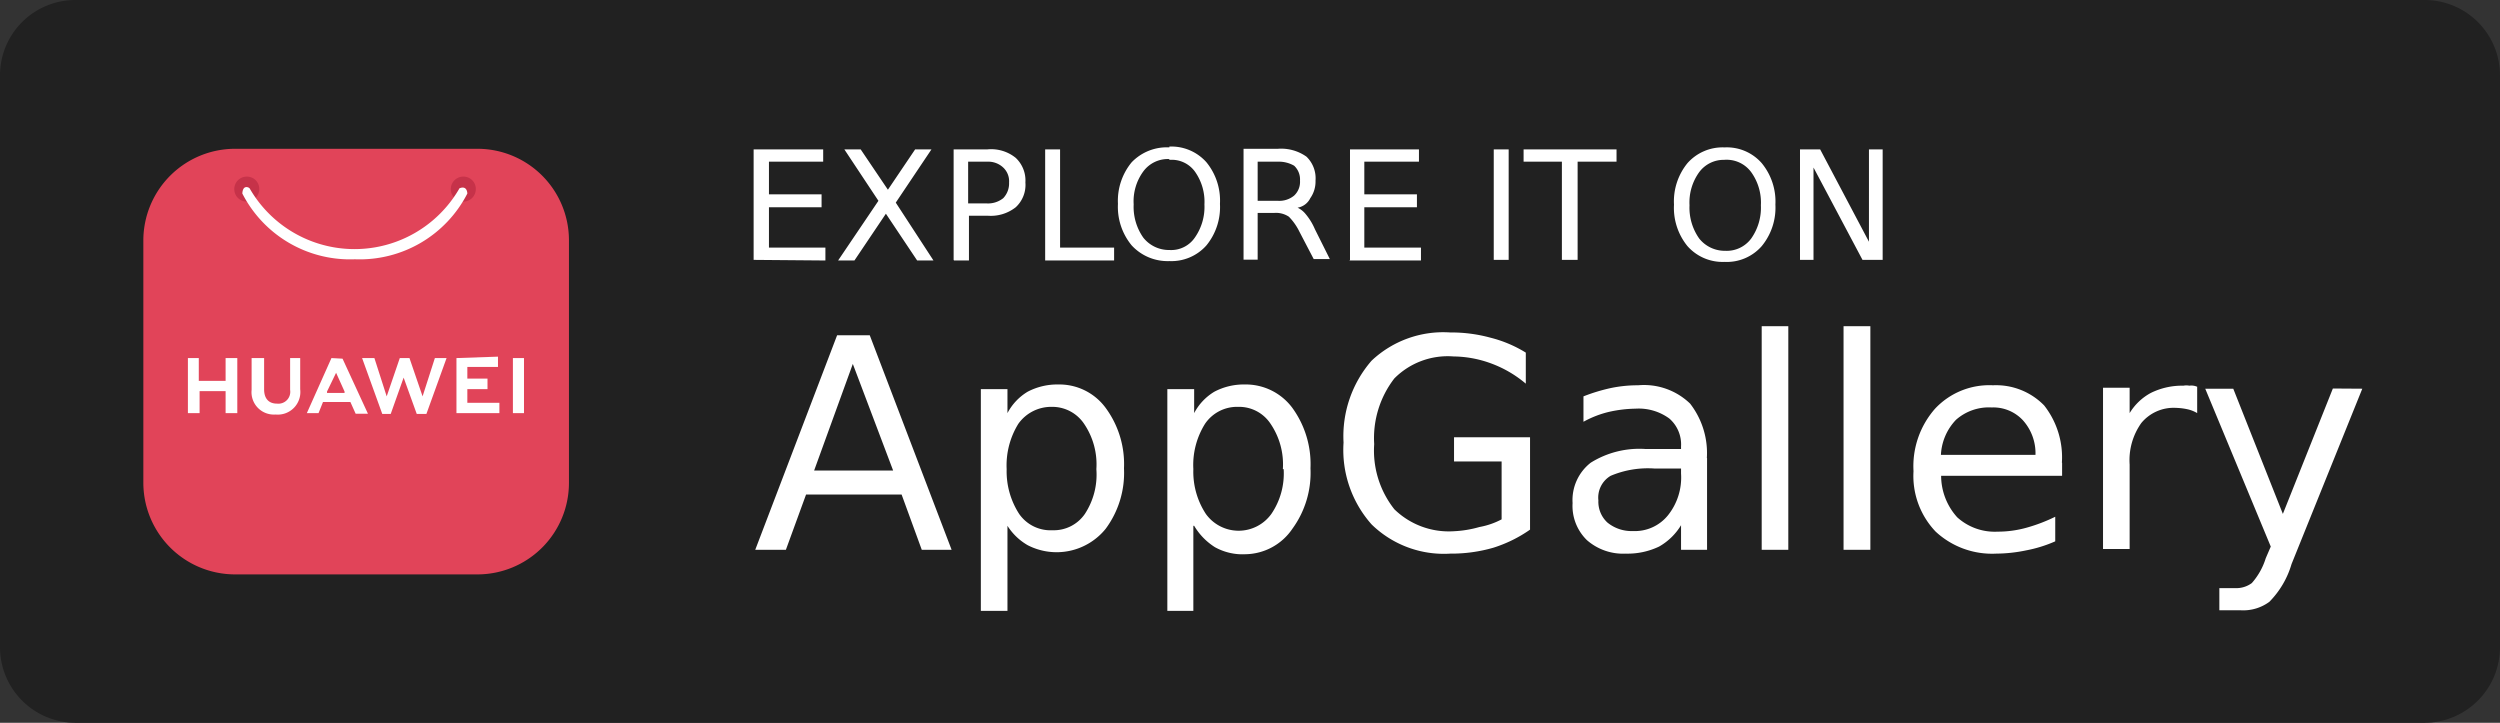<svg id="Layer_1" data-name="Layer 1" xmlns="http://www.w3.org/2000/svg" viewBox="0 0 124 35.85"><rect x="0" y="0" width="124" height="35.85" fill="#333333" stroke="none"/><defs><style>.cls-1{fill:#212121;}.cls-2{fill:#e14459;}.cls-3{fill:#c63249;}.cls-4{fill:#fff;}</style></defs><path class="cls-1" d="M120.88,36.36H4.36A3.75,3.75,0,0,1,.62,32.62V4.24A3.74,3.74,0,0,1,4.36.51H120.88a3.74,3.74,0,0,1,3.74,3.73V32.62A3.75,3.75,0,0,1,120.88,36.36Z" transform="translate(-0.62 -0.51)"/><path class="cls-2" d="M12.29,7.89h12a4.54,4.54,0,0,1,4.55,4.54v12A4.54,4.54,0,0,1,24.28,29h-12a4.55,4.55,0,0,1-4.55-4.54v-12A4.55,4.55,0,0,1,12.29,7.89Z" transform="translate(-0.62 -0.51)"/><path class="cls-3" d="M12.87,9.27a.62.62,0,1,0,.61.62h0a.61.61,0,0,0-.61-.62Zm10.74,0a.62.62,0,1,0,.61.62h0a.61.61,0,0,0-.61-.62Z" transform="translate(-0.62 -0.51)"/><path class="cls-4" d="M12.84,9.79c-.2,0-.2.32-.2.32a6,6,0,0,0,5.58,3.26,6,6,0,0,0,5.58-3.26s0-.42-.39-.26A6,6,0,0,1,13,9.85a.24.24,0,0,0-.19-.06Zm7.61,8.48-.65,1.9-.61-1.9h-.61l1,2.77H20l.64-1.8.65,1.8h.48l1-2.77h-.58l-.61,1.9-.65-1.9Zm-3.39,0L15.84,21h.58l.22-.55,0,0H18l.26.58h.61L17.61,18.3v0Zm9,0V21h.55V18.27Zm-16.12,0V21h.58V19.91h1.29V21h.58V18.27h-.58V19.4H10.48V18.27Zm5.07,0v1.58a.59.59,0,0,1-.65.68c-.42,0-.64-.26-.64-.71V18.27H13.1v1.58a1.11,1.11,0,0,0,1.19,1.22,1.12,1.12,0,0,0,1.22-1.25V18.27Zm8.25,0V21h2.13v-.51H23.8v-.68h1v-.52h-1v-.58h1.52v-.51ZM17.29,19l.42.93,0,.07h-.87l0-.07Z" transform="translate(-0.62 -0.51)"/><path id="AppGallery" class="cls-4" d="M44.92,23.85l-2-5.29L41,23.85Zm-6.84,3.93,4.06-10.64h1.62l4.06,10.64H46.34l-1-2.74H40.6l-1,2.74Zm12.51-1.19v4.22H49.27v-11h1.32V21a2.7,2.7,0,0,1,1-1.06,3.16,3.16,0,0,1,1.52-.36,2.85,2.85,0,0,1,2.35,1.16,4.7,4.7,0,0,1,.91,3,4.66,4.66,0,0,1-.91,3,3.13,3.13,0,0,1-3.87.81A2.9,2.9,0,0,1,50.59,26.59ZM55,23.78a3.58,3.58,0,0,0-.61-2.25,1.9,1.9,0,0,0-1.61-.84,2,2,0,0,0-1.65.84,3.92,3.92,0,0,0-.58,2.25A3.89,3.89,0,0,0,51.17,26a1.89,1.89,0,0,0,1.65.81A1.87,1.87,0,0,0,54.43,26,3.56,3.56,0,0,0,55,23.78Zm4.81,2.81v4.22H58.52v-11h1.33V21a2.7,2.7,0,0,1,1-1.06,3.12,3.12,0,0,1,1.51-.36,2.88,2.88,0,0,1,2.36,1.16,4.75,4.75,0,0,1,.9,3,4.71,4.71,0,0,1-.9,3A2.86,2.86,0,0,1,62.39,28a2.82,2.82,0,0,1-1.51-.35A3.16,3.16,0,0,1,59.85,26.59Zm4.44-2.81a3.58,3.58,0,0,0-.61-2.25,1.87,1.87,0,0,0-1.61-.84,1.92,1.92,0,0,0-1.64.84,3.85,3.85,0,0,0-.58,2.25A3.82,3.82,0,0,0,60.43,26a2,2,0,0,0,3.25,0A3.56,3.56,0,0,0,64.29,23.78ZM75.1,26.27V23.4H72.74V22.2h3.77v4.58a6.64,6.64,0,0,1-1.83.9,7.51,7.51,0,0,1-2.13.29,5.13,5.13,0,0,1-3.9-1.45,5.56,5.56,0,0,1-1.39-4.06,5.71,5.71,0,0,1,1.39-4.06A5.18,5.18,0,0,1,72.55,17a7.36,7.36,0,0,1,2,.26,6.19,6.19,0,0,1,1.75.74v1.54a5.7,5.7,0,0,0-1.71-1,5.53,5.53,0,0,0-1.87-.35,3.73,3.73,0,0,0-2.94,1.09,4.84,4.84,0,0,0-1,3.26,4.69,4.69,0,0,0,1,3.23,3.87,3.87,0,0,0,2.94,1.09A5.52,5.52,0,0,0,74,26.65,3.78,3.78,0,0,0,75.1,26.27ZM84,23.75H82.7a4.74,4.74,0,0,0-2.19.36,1.25,1.25,0,0,0-.61,1.22,1.4,1.4,0,0,0,.45,1.1,1.89,1.89,0,0,0,1.26.42,2.11,2.11,0,0,0,1.74-.78A3,3,0,0,0,84,24v-.26Zm1.29-.52v4.55H84V26.56a3,3,0,0,1-1.09,1.06,3.62,3.62,0,0,1-1.65.35,2.72,2.72,0,0,1-1.93-.67,2.37,2.37,0,0,1-.71-1.84,2.35,2.35,0,0,1,.9-2,4.55,4.55,0,0,1,2.71-.68H84v-.13a1.7,1.7,0,0,0-.58-1.38,2.57,2.57,0,0,0-1.68-.49,6.36,6.36,0,0,0-1.32.16,5,5,0,0,0-1.26.49V20.17a8.76,8.76,0,0,1,1.39-.42,6.56,6.56,0,0,1,1.32-.13,3.29,3.29,0,0,1,2.58.91A4,4,0,0,1,85.28,23.23ZM88,27.78V16.69h1.32V27.78Zm4.06,0V16.69h1.33V27.78Zm10.84-4.32v.65h-6a3.08,3.08,0,0,0,.8,2.06,2.77,2.77,0,0,0,2,.71,5.29,5.29,0,0,0,1.45-.2,8.15,8.15,0,0,0,1.41-.54v1.22a6.59,6.59,0,0,1-1.45.45,7.45,7.45,0,0,1-1.48.16,4.11,4.11,0,0,1-3-1.09,4,4,0,0,1-1.1-3,4.32,4.32,0,0,1,1.07-3.1,3.68,3.68,0,0,1,2.87-1.16,3.33,3.33,0,0,1,2.54,1A4.17,4.17,0,0,1,102.89,23.46Zm-6-.39h4.68a2.45,2.45,0,0,0-.62-1.71,2,2,0,0,0-1.55-.64,2.46,2.46,0,0,0-1.77.61A2.69,2.69,0,0,0,96.89,23.07Zm12.7-3.38V21a1.6,1.6,0,0,0-.48-.19,3.07,3.07,0,0,0-.58-.07,2.08,2.08,0,0,0-1.71.75,3.18,3.18,0,0,0-.58,2.06v4.19h-1.32v-8h1.32V21A2.76,2.76,0,0,1,107.3,20a3.49,3.49,0,0,1,1.62-.36.75.75,0,0,1,.29,0A.71.71,0,0,1,109.59,19.69Zm8.19.1-3.51,8.7a4.43,4.43,0,0,1-1.1,1.87,2.18,2.18,0,0,1-1.42.42h-1.06v-1.1h.77a1.29,1.29,0,0,0,.84-.25A3.35,3.35,0,0,0,113,28.2l.25-.58L110,19.79h1.39L113.85,26l2.48-6.22Z" transform="translate(-0.62 -0.51)"/><path id="EXPLORE_IT_ON" data-name="EXPLORE IT ON" class="cls-4" d="M38,13.4V7.92h3.45v.61H38.76v1.62h2.61v.64H38.76v2h2.8v.64L38,13.4Zm6.19-2.93L42.5,7.92h.81l1.35,2,1.35-2h.81l-1.77,2.64,1.87,2.87h-.81l-1.55-2.32L43,13.43h-.81Zm5.38-1.94h-.93V10.6h.93a1.21,1.21,0,0,0,.81-.26,1.06,1.06,0,0,0,.29-.78.93.93,0,0,0-.29-.74A1.08,1.08,0,0,0,49.59,8.53ZM47.92,13.4V7.92h1.67A1.93,1.93,0,0,1,51,8.34a1.54,1.54,0,0,1,.48,1.22A1.51,1.51,0,0,1,51,10.79a2,2,0,0,1-1.39.42h-.93v2.22l-.74,0Zm4.54,0V7.92h.74v4.87h2.68v.64H52.46Zm6.16-5a1.51,1.51,0,0,0-1.29.61,2.51,2.51,0,0,0-.48,1.64,2.65,2.65,0,0,0,.48,1.65,1.62,1.62,0,0,0,1.29.61,1.42,1.42,0,0,0,1.26-.61,2.65,2.65,0,0,0,.48-1.65,2.58,2.58,0,0,0-.48-1.64A1.42,1.42,0,0,0,58.62,8.44Zm0-.62a2.32,2.32,0,0,1,1.84.78,3,3,0,0,1,.67,2.06,3,3,0,0,1-.67,2.06,2.32,2.32,0,0,1-1.84.78,2.42,2.42,0,0,1-1.87-.78,3,3,0,0,1-.68-2.06,3,3,0,0,1,.68-2.06A2.42,2.42,0,0,1,58.62,7.82Zm6.29,3a1.16,1.16,0,0,1,.48.36,3,3,0,0,1,.45.74l.74,1.48h-.8L65.07,12a2.84,2.84,0,0,0-.52-.74,1.15,1.15,0,0,0-.71-.19H63v2.32H62.3V7.89H64a2.17,2.17,0,0,1,1.42.39,1.49,1.49,0,0,1,.45,1.19,1.43,1.43,0,0,1-.26.87A.86.86,0,0,1,64.91,10.82ZM64,8.53H63v1.94H64a1.15,1.15,0,0,0,.81-.26.93.93,0,0,0,.29-.74.93.93,0,0,0-.29-.74A1.51,1.51,0,0,0,64,8.53Zm3.58,4.87V7.92H71v.61H68.29v1.62H70.9v.64H68.29v2H71.1v.64l-3.55,0Zm7.13,0V7.92h.74V13.4Zm1.48-4.87V7.92H80.8v.61H78.87V13.4h-.78V8.53Zm10-.09a1.51,1.51,0,0,0-1.29.61,2.56,2.56,0,0,0-.48,1.64,2.65,2.65,0,0,0,.48,1.65,1.62,1.62,0,0,0,1.29.61,1.51,1.51,0,0,0,1.29-.61,2.65,2.65,0,0,0,.48-1.65,2.58,2.58,0,0,0-.48-1.64A1.51,1.51,0,0,0,86.12,8.44Zm0-.62A2.3,2.3,0,0,1,88,8.6a3,3,0,0,1,.68,2.06A3,3,0,0,1,88,12.72a2.3,2.3,0,0,1-1.84.78,2.33,2.33,0,0,1-1.84-.78,3,3,0,0,1-.67-2.06,3,3,0,0,1,.67-2.06A2.33,2.33,0,0,1,86.12,7.82Zm3.71,5.58V7.92h1l2.42,4.58V7.92H94V13.4H93L90.57,8.82V13.4Z" transform="translate(-0.62 -0.51)"/></svg>